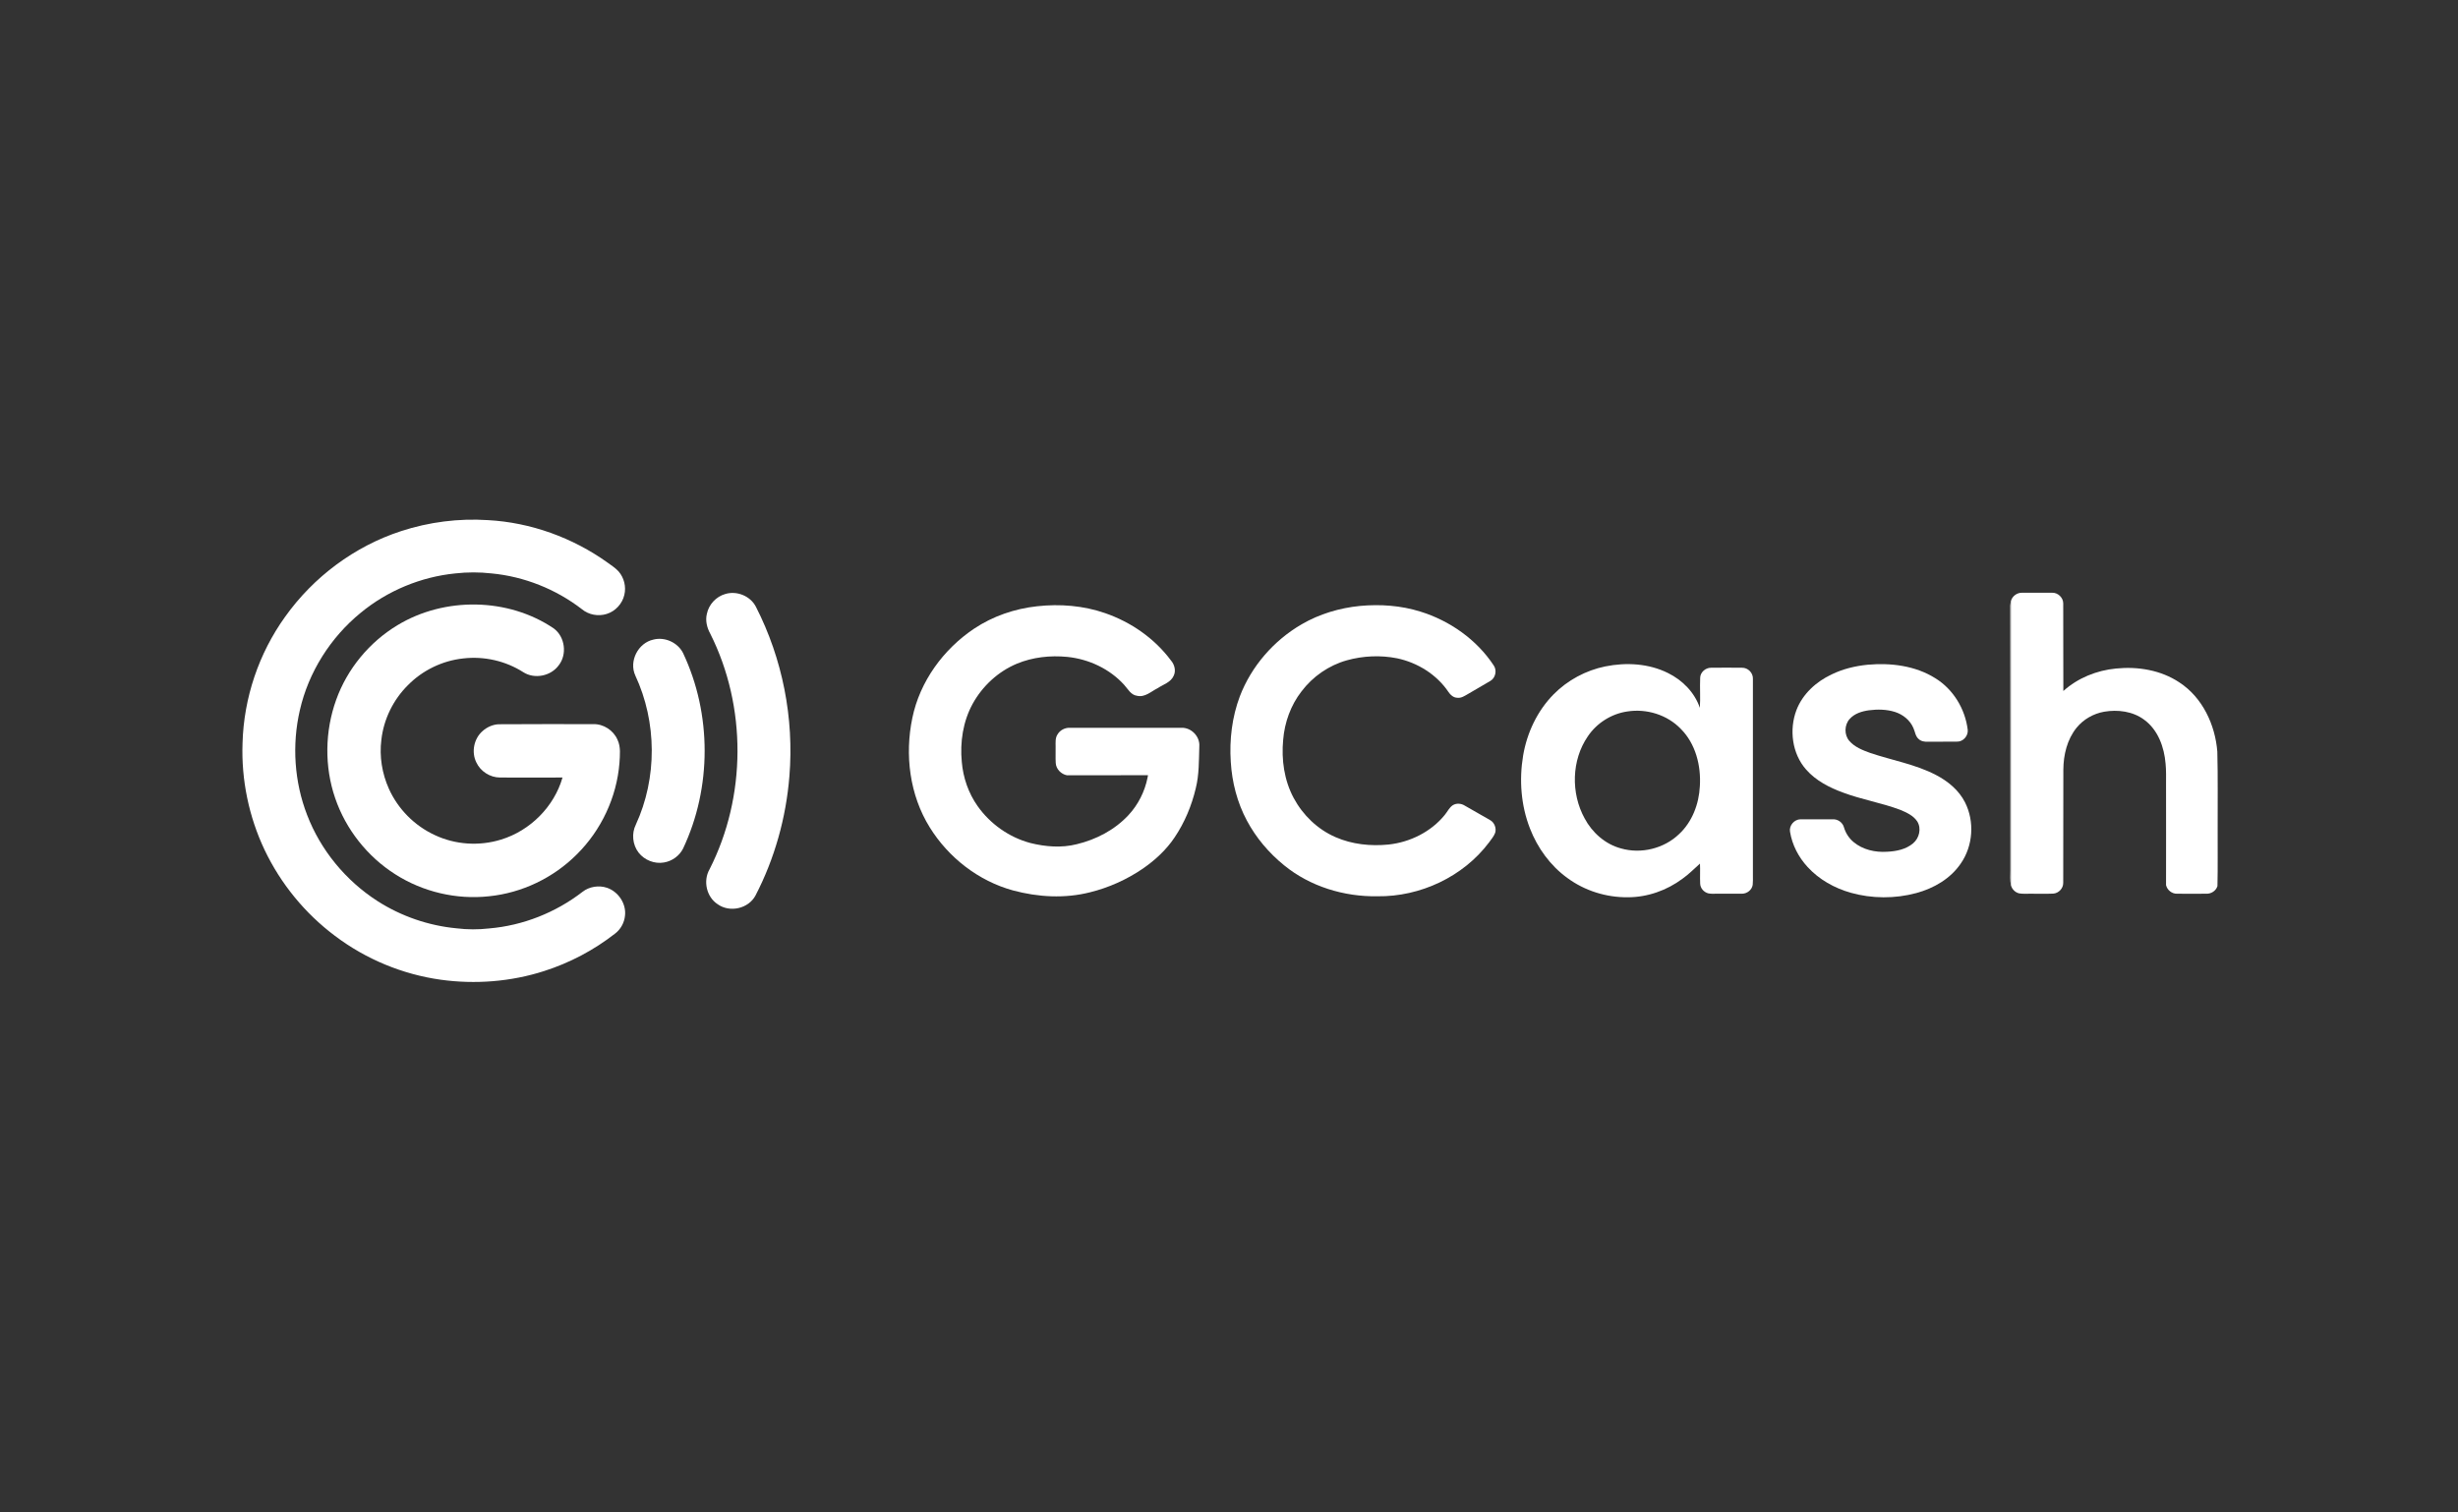 <svg width="104" height="64" viewBox="0 0 104 64" fill="none" xmlns="http://www.w3.org/2000/svg">
<rect x="0" y="0" width="104" height="64" fill="#333333" stroke="none"/>
<g clip-path="url(#clip0_229_1907)">
<path d="M16.975 22.473C18.152 22.089 19.403 21.929 20.641 22.009C22.455 22.107 24.227 22.75 25.703 23.804C25.863 23.922 26.036 24.029 26.172 24.179C26.406 24.447 26.5 24.826 26.416 25.173C26.331 25.548 26.036 25.867 25.67 25.979C25.314 26.092 24.906 26.017 24.62 25.778C23.519 24.929 22.178 24.395 20.795 24.264C20.289 24.207 19.773 24.207 19.267 24.264C17.809 24.409 16.398 24.995 15.264 25.928C13.984 26.973 13.052 28.445 12.686 30.057C12.348 31.52 12.452 33.086 12.995 34.487C13.567 35.978 14.631 37.267 15.972 38.129C16.975 38.772 18.133 39.17 19.314 39.282C19.773 39.339 20.242 39.339 20.697 39.287C22.127 39.165 23.509 38.617 24.644 37.74C24.93 37.515 25.337 37.45 25.684 37.567C26.163 37.731 26.505 38.242 26.444 38.748C26.416 39.043 26.261 39.325 26.027 39.503C25.127 40.206 24.105 40.745 23.017 41.092C21.616 41.542 20.106 41.659 18.648 41.457C17.031 41.232 15.475 40.586 14.172 39.601C12.906 38.654 11.875 37.393 11.195 35.964C10.53 34.562 10.206 32.996 10.262 31.445C10.314 29.537 10.947 27.653 12.062 26.101C13.262 24.414 15.002 23.115 16.975 22.473Z" fill="white"/>
<path d="M16.825 26.451C18.812 25.251 21.498 25.284 23.43 26.592C23.908 26.944 24.006 27.694 23.636 28.158C23.303 28.612 22.614 28.748 22.141 28.444C21.391 27.965 20.481 27.759 19.6 27.862C18.719 27.956 17.875 28.364 17.256 28.997C16.637 29.611 16.234 30.436 16.136 31.303C16.047 32.006 16.164 32.733 16.455 33.379C16.839 34.233 17.538 34.94 18.391 35.334C19.262 35.747 20.284 35.812 21.203 35.526C22.431 35.151 23.448 34.134 23.8 32.901C22.919 32.906 22.038 32.901 21.156 32.901C20.734 32.901 20.327 32.639 20.153 32.259C19.938 31.823 20.05 31.256 20.416 30.937C20.603 30.768 20.852 30.656 21.105 30.647C22.436 30.637 23.762 30.642 25.094 30.642C25.53 30.628 25.952 30.9 26.125 31.298C26.275 31.608 26.228 31.959 26.209 32.292C26.092 33.736 25.441 35.128 24.409 36.15C23.42 37.144 22.084 37.786 20.688 37.926C19.314 38.076 17.894 37.743 16.727 36.998C15.55 36.253 14.631 35.095 14.181 33.773C13.722 32.437 13.745 30.942 14.223 29.615C14.692 28.303 15.63 27.169 16.825 26.451Z" fill="white"/>
<path d="M30.691 25.134C31.178 24.989 31.75 25.218 31.984 25.678C33.109 27.876 33.602 30.389 33.4 32.85C33.259 34.603 32.776 36.332 31.966 37.893C31.67 38.451 30.878 38.629 30.367 38.264C29.894 37.959 29.739 37.279 30.02 36.787C31.586 33.712 31.6 29.901 30.053 26.817C29.913 26.564 29.837 26.264 29.908 25.978C29.988 25.579 30.302 25.242 30.691 25.134Z" fill="white"/>
<path d="M27.644 27.065C28.127 26.939 28.675 27.187 28.9 27.632C30.119 30.21 30.119 33.332 28.9 35.91C28.745 36.215 28.436 36.44 28.094 36.496C27.695 36.567 27.269 36.398 27.02 36.079C26.762 35.746 26.716 35.268 26.903 34.893C27.812 32.92 27.798 30.553 26.88 28.584C26.603 27.979 26.997 27.206 27.644 27.065Z" fill="white"/>
<path d="M85.084 25.434C85.136 25.228 85.342 25.073 85.562 25.082C85.984 25.082 86.406 25.078 86.828 25.082C87.072 25.073 87.297 25.289 87.297 25.532C87.306 26.77 87.292 28.007 87.302 29.24C87.916 28.687 88.713 28.368 89.528 28.289C90.452 28.195 91.427 28.354 92.209 28.875C93.189 29.512 93.728 30.67 93.817 31.809C93.845 32.906 93.827 34.003 93.831 35.1C93.827 35.897 93.841 36.698 93.822 37.495C93.761 37.697 93.555 37.828 93.348 37.818C92.941 37.818 92.528 37.823 92.12 37.818C91.9 37.828 91.694 37.664 91.647 37.453C91.652 36.028 91.647 34.603 91.647 33.178C91.647 32.892 91.656 32.606 91.628 32.32C91.572 31.622 91.309 30.881 90.719 30.454C90.241 30.098 89.603 30.018 89.027 30.117C88.577 30.197 88.155 30.436 87.864 30.792C87.461 31.289 87.306 31.94 87.302 32.568C87.297 34.162 87.302 35.761 87.297 37.354C87.302 37.589 87.105 37.8 86.87 37.814C86.542 37.828 86.219 37.814 85.891 37.818C85.736 37.818 85.586 37.828 85.436 37.804C85.263 37.767 85.122 37.621 85.084 37.453C85.084 33.445 85.084 29.442 85.084 25.434Z" fill="white"/>
<path d="M85.056 25.626C85.061 25.565 85.07 25.5 85.084 25.434C85.084 29.442 85.084 33.445 85.084 37.453C85.042 37.246 85.061 37.04 85.061 36.834C85.056 33.098 85.066 29.362 85.056 25.626Z" fill="white"/>
<path d="M43.881 25.654C44.847 25.547 45.841 25.626 46.759 25.945C47.856 26.325 48.85 27.014 49.544 27.947C49.694 28.12 49.764 28.378 49.661 28.593C49.539 28.875 49.216 28.964 48.977 29.123C48.705 29.259 48.442 29.521 48.109 29.442C47.852 29.409 47.725 29.16 47.566 28.982C46.952 28.303 46.07 27.89 45.161 27.797C44.439 27.726 43.694 27.806 43.019 28.087C42.227 28.42 41.566 29.034 41.153 29.784C40.745 30.529 40.614 31.401 40.694 32.24C40.75 32.906 40.975 33.562 41.364 34.111C41.898 34.865 42.695 35.432 43.595 35.672C44.233 35.831 44.913 35.887 45.559 35.723C46.38 35.526 47.163 35.118 47.744 34.495C48.156 34.054 48.438 33.492 48.555 32.901C48.559 32.878 48.569 32.826 48.573 32.803C47.43 32.807 46.286 32.803 45.147 32.807C44.898 32.761 44.683 32.545 44.669 32.287C44.655 32.053 44.669 31.818 44.664 31.584C44.664 31.415 44.645 31.228 44.744 31.078C44.856 30.886 45.077 30.782 45.292 30.797C46.858 30.797 48.423 30.797 49.989 30.797C50.406 30.782 50.777 31.167 50.744 31.584C50.725 32.175 50.739 32.779 50.594 33.356C50.42 34.092 50.125 34.8 49.703 35.428C49.352 35.957 48.878 36.393 48.358 36.754C47.678 37.218 46.919 37.56 46.122 37.757C45.053 38.029 43.919 37.964 42.859 37.678C41.402 37.279 40.131 36.29 39.339 35.011C38.486 33.642 38.275 31.936 38.603 30.375C38.922 28.837 39.911 27.478 41.209 26.606C42.002 26.076 42.93 25.757 43.881 25.654Z" fill="white"/>
<path d="M57.545 25.64C58.398 25.561 59.275 25.622 60.095 25.879C61.342 26.264 62.481 27.065 63.203 28.162C63.344 28.368 63.278 28.687 63.058 28.814C62.748 29.001 62.425 29.179 62.111 29.367C61.97 29.447 61.825 29.55 61.656 29.526C61.497 29.521 61.37 29.409 61.286 29.282C60.789 28.542 59.978 28.04 59.116 27.857C58.413 27.717 57.672 27.75 56.983 27.942C56.219 28.157 55.539 28.631 55.066 29.259C54.611 29.845 54.353 30.567 54.292 31.303C54.212 32.142 54.334 33.018 54.737 33.768C55.127 34.495 55.75 35.095 56.505 35.423C57.208 35.732 57.995 35.812 58.75 35.737C59.664 35.639 60.55 35.198 61.131 34.481C61.244 34.345 61.319 34.172 61.469 34.073C61.619 33.979 61.82 33.993 61.97 34.087C62.327 34.293 62.688 34.495 63.044 34.701C63.227 34.8 63.32 35.034 63.264 35.236C63.208 35.39 63.095 35.517 63.002 35.648C61.909 37.101 60.091 37.95 58.281 37.926C56.87 37.95 55.431 37.514 54.33 36.614C53.688 36.093 53.144 35.451 52.755 34.72C52.347 33.956 52.127 33.103 52.075 32.236C52.014 31.303 52.127 30.346 52.459 29.465C52.947 28.19 53.898 27.098 55.08 26.414C55.83 25.978 56.683 25.725 57.545 25.64Z" fill="white"/>
<path d="M67.919 28.2C68.805 28.021 69.761 28.073 70.577 28.481C71.186 28.781 71.702 29.301 71.922 29.953C71.95 29.531 71.917 29.104 71.936 28.678C71.941 28.448 72.161 28.256 72.391 28.256C72.831 28.251 73.267 28.251 73.708 28.256C73.956 28.251 74.177 28.471 74.167 28.725C74.167 31.504 74.167 34.284 74.167 37.068C74.167 37.19 74.172 37.317 74.158 37.443C74.125 37.659 73.919 37.818 73.703 37.818C73.342 37.823 72.986 37.814 72.625 37.818C72.503 37.818 72.381 37.828 72.269 37.8C72.086 37.748 71.945 37.584 71.936 37.397C71.922 37.111 71.941 36.825 71.927 36.543C71.683 36.759 71.458 36.993 71.191 37.181C70.525 37.678 69.705 37.968 68.875 37.968C67.961 37.978 67.047 37.692 66.311 37.148C65.594 36.628 65.055 35.882 64.736 35.062C64.352 34.082 64.272 33 64.445 31.968C64.609 31.007 65.045 30.079 65.734 29.381C66.325 28.781 67.098 28.368 67.919 28.2ZM68.847 30.107C68.177 30.206 67.562 30.595 67.183 31.157C66.489 32.165 66.461 33.567 67.047 34.631C67.366 35.231 67.919 35.723 68.584 35.901C69.433 36.145 70.403 35.91 71.041 35.297C71.598 34.781 71.884 34.022 71.922 33.272C71.978 32.404 71.744 31.471 71.116 30.843C70.539 30.243 69.662 29.976 68.847 30.107Z" fill="white"/>
<path d="M79.014 28.129C79.998 28.04 81.039 28.167 81.888 28.701C82.647 29.17 83.148 30 83.256 30.881C83.284 31.139 83.059 31.392 82.802 31.382C82.394 31.387 81.981 31.382 81.578 31.387C81.438 31.392 81.287 31.373 81.184 31.275C81.039 31.157 81.03 30.96 80.955 30.801C80.814 30.473 80.514 30.234 80.177 30.126C79.82 30.014 79.441 30.009 79.075 30.056C78.775 30.098 78.466 30.192 78.259 30.426C78.034 30.675 78.025 31.096 78.245 31.35C78.475 31.617 78.817 31.748 79.141 31.865C80.064 32.175 81.039 32.339 81.911 32.793C82.417 33.056 82.886 33.44 83.144 33.956C83.552 34.767 83.481 35.789 82.966 36.534C82.53 37.181 81.822 37.589 81.081 37.79C80.177 38.034 79.202 38.029 78.302 37.776C77.612 37.579 76.961 37.214 76.478 36.684C76.098 36.272 75.827 35.751 75.737 35.193C75.691 34.931 75.92 34.668 76.188 34.668C76.642 34.664 77.097 34.668 77.547 34.668C77.763 34.659 77.964 34.804 78.02 35.011C78.091 35.25 78.231 35.47 78.423 35.629C78.812 35.957 79.342 36.075 79.844 36.042C80.233 36.023 80.641 35.943 80.945 35.685C81.208 35.465 81.306 35.053 81.119 34.757C80.955 34.509 80.664 34.378 80.392 34.265C79.605 33.97 78.77 33.834 77.983 33.539C77.406 33.328 76.834 33.037 76.422 32.568C75.822 31.893 75.695 30.876 76.009 30.047C76.272 29.362 76.848 28.842 77.5 28.537C77.973 28.307 78.494 28.181 79.014 28.129Z" fill="white"/>
</g>
<defs>
<clipPath id="clip0_229_1907">
<rect width="84" height="20.364" fill="white" transform="translate(10 21.788)"/>
</clipPath>
</defs>
</svg>

